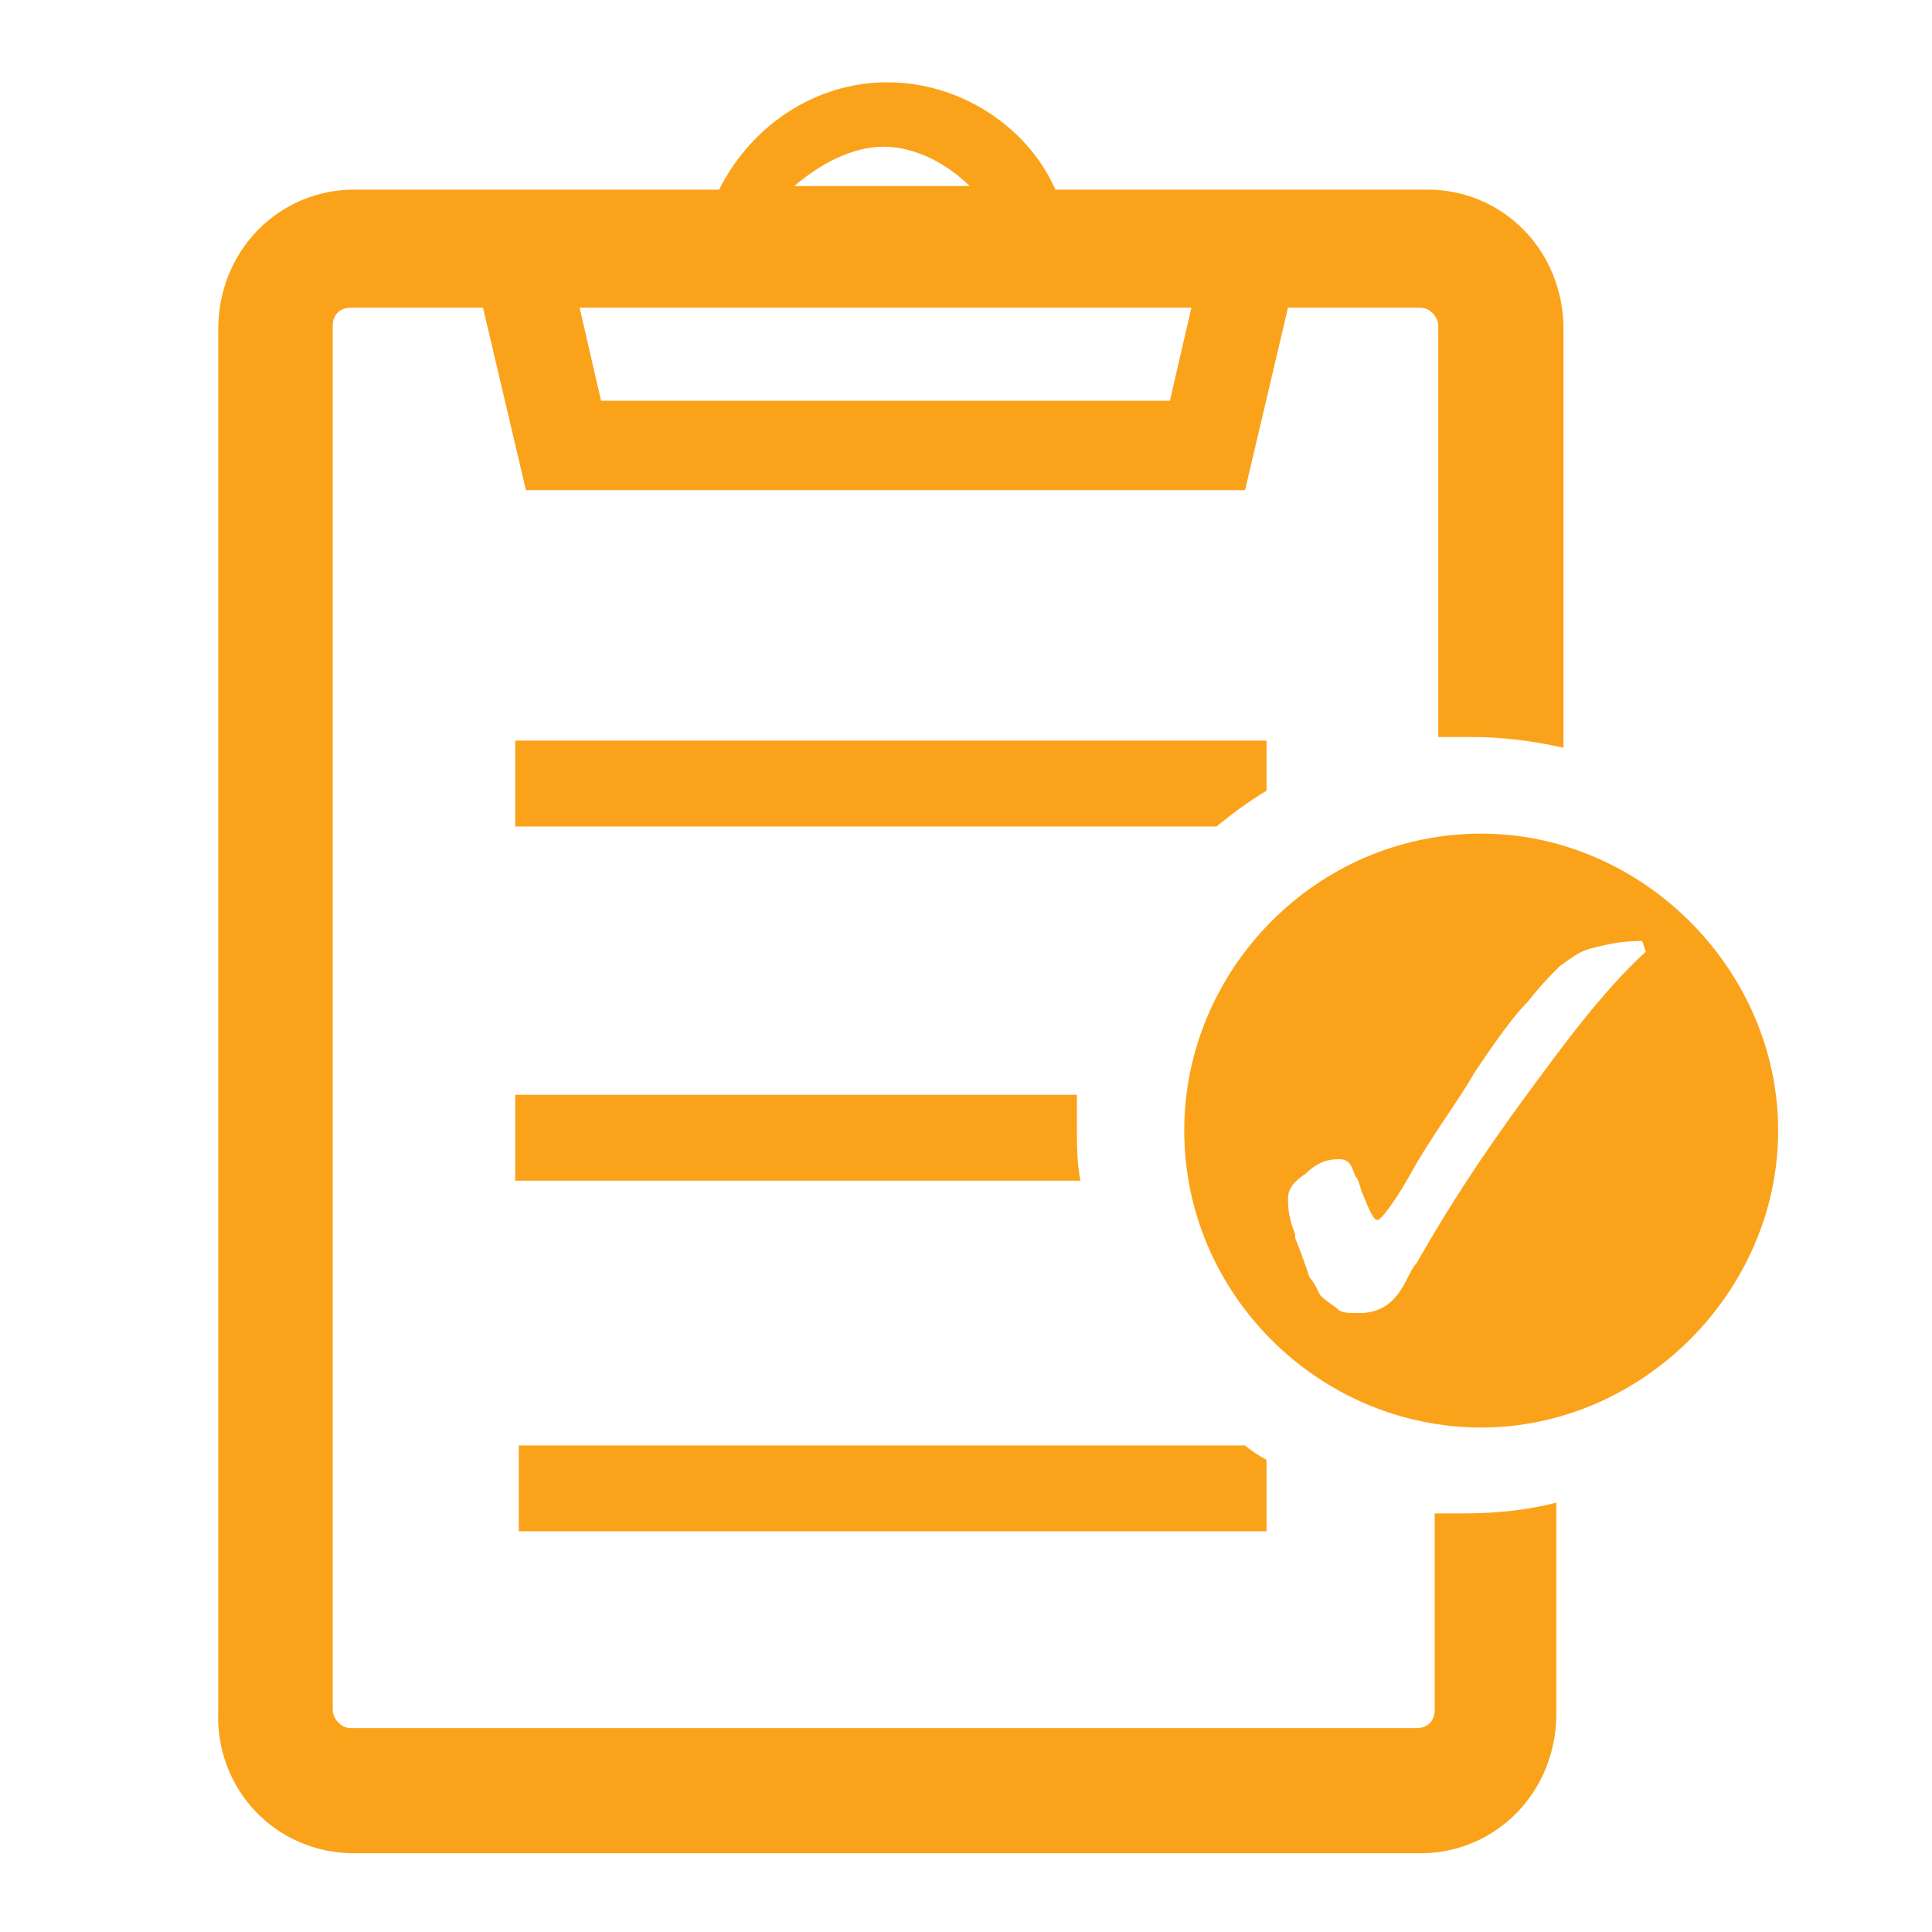 <?xml version="1.0" encoding="utf-8"?>
<!-- Generator: Adobe Illustrator 19.0.1, SVG Export Plug-In . SVG Version: 6.00 Build 0)  -->
<!DOCTYPE svg PUBLIC "-//W3C//DTD SVG 1.1//EN" "http://www.w3.org/Graphics/SVG/1.1/DTD/svg11.dtd">
<svg version="1.1" id="Layer_1" xmlns="http://www.w3.org/2000/svg" xmlns:xlink="http://www.w3.org/1999/xlink" x="0px" y="0px"
	 viewBox="-278 370 54 54" style="enable-background:new -278 370 54 54;" xml:space="preserve">
<style type="text/css">
	.st0{fill:#FAA31A;}
</style>
<g>
	<path class="st0" d="M-236.6,393.3c-4.6,0-8.3,3.8-8.3,8.3c0,4.6,3.8,8.3,8.3,8.3s8.3-3.8,8.3-8.3
		C-228.3,397.1-232.1,393.3-236.6,393.3z M-235.4,400.7c-1.1,1.5-2.1,3-3,4.6c-0.1,0.1-0.2,0.3-0.3,0.5c-0.3,0.6-0.7,0.9-1.3,0.9
		c-0.3,0-0.5,0-0.6-0.1s-0.3-0.2-0.5-0.4c-0.1-0.2-0.2-0.4-0.3-0.5c-0.1-0.3-0.2-0.6-0.4-1.1v-0.1c-0.2-0.5-0.2-0.8-0.2-1
		c0-0.3,0.2-0.5,0.5-0.7c0.3-0.3,0.6-0.4,0.9-0.4c0.1,0,0.2,0,0.3,0.1s0.1,0.2,0.2,0.4c0.1,0.1,0.1,0.3,0.2,0.5
		c0.2,0.5,0.3,0.7,0.4,0.7s0.5-0.5,1.1-1.6c0.6-1,1.2-1.8,1.6-2.5c0.6-0.9,1.1-1.6,1.5-2c0.4-0.5,0.6-0.7,0.9-1
		c0.3-0.2,0.5-0.4,0.9-0.5c0.4-0.1,0.8-0.2,1.4-0.2l0.1,0.3C-233.2,397.7-234.3,399.2-235.4,400.7z"/>
	<g>
		<path class="st0" d="M-237.9,412.3v5.5c0,0.3-0.2,0.5-0.5,0.5h-29.8c-0.3,0-0.5-0.3-0.5-0.5v-38.7c0-0.3,0.2-0.5,0.5-0.5h3.7
			l1.2,5.1h20.1l1.2-5.1h3.7c0.3,0,0.5,0.3,0.5,0.5v11.5c0.3,0,0.5,0,0.9,0c0.9,0,1.7,0.1,2.6,0.3v-11.7c0-2.2-1.7-3.9-3.8-3.9
			h-10.4c-0.8-1.8-2.7-3-4.7-3c-2,0-3.8,1.2-4.7,3h-10.2c-2.1,0-3.8,1.7-3.8,3.9v38.6c-0.1,2.2,1.6,4,3.8,4h29.8
			c2.1,0,3.8-1.7,3.8-3.9V412c-0.8,0.2-1.6,0.3-2.6,0.3C-237.4,412.3-237.6,412.3-237.9,412.3z M-253.3,374.1c0.9,0,1.8,0.5,2.4,1.1
			h-4.9C-255.1,374.6-254.2,374.1-253.3,374.1z M-244.7,378.6l-0.6,2.6h-15.9l-0.6-2.6H-244.7z"/>
		<path class="st0" d="M-263.6,390.7v2.4h19.6c0.5-0.4,0.9-0.7,1.4-1v-1.4H-263.6z"/>
		<path class="st0" d="M-263.6,403h15.8c-0.1-0.5-0.1-1-0.1-1.5c0-0.3,0-0.6,0-0.9h-15.7V403z"/>
		<path class="st0" d="M-263.6,412.8h21v-2c-0.2-0.1-0.5-0.3-0.6-0.4h-20.3V412.8z"/>
	</g>
</g>
</svg>
